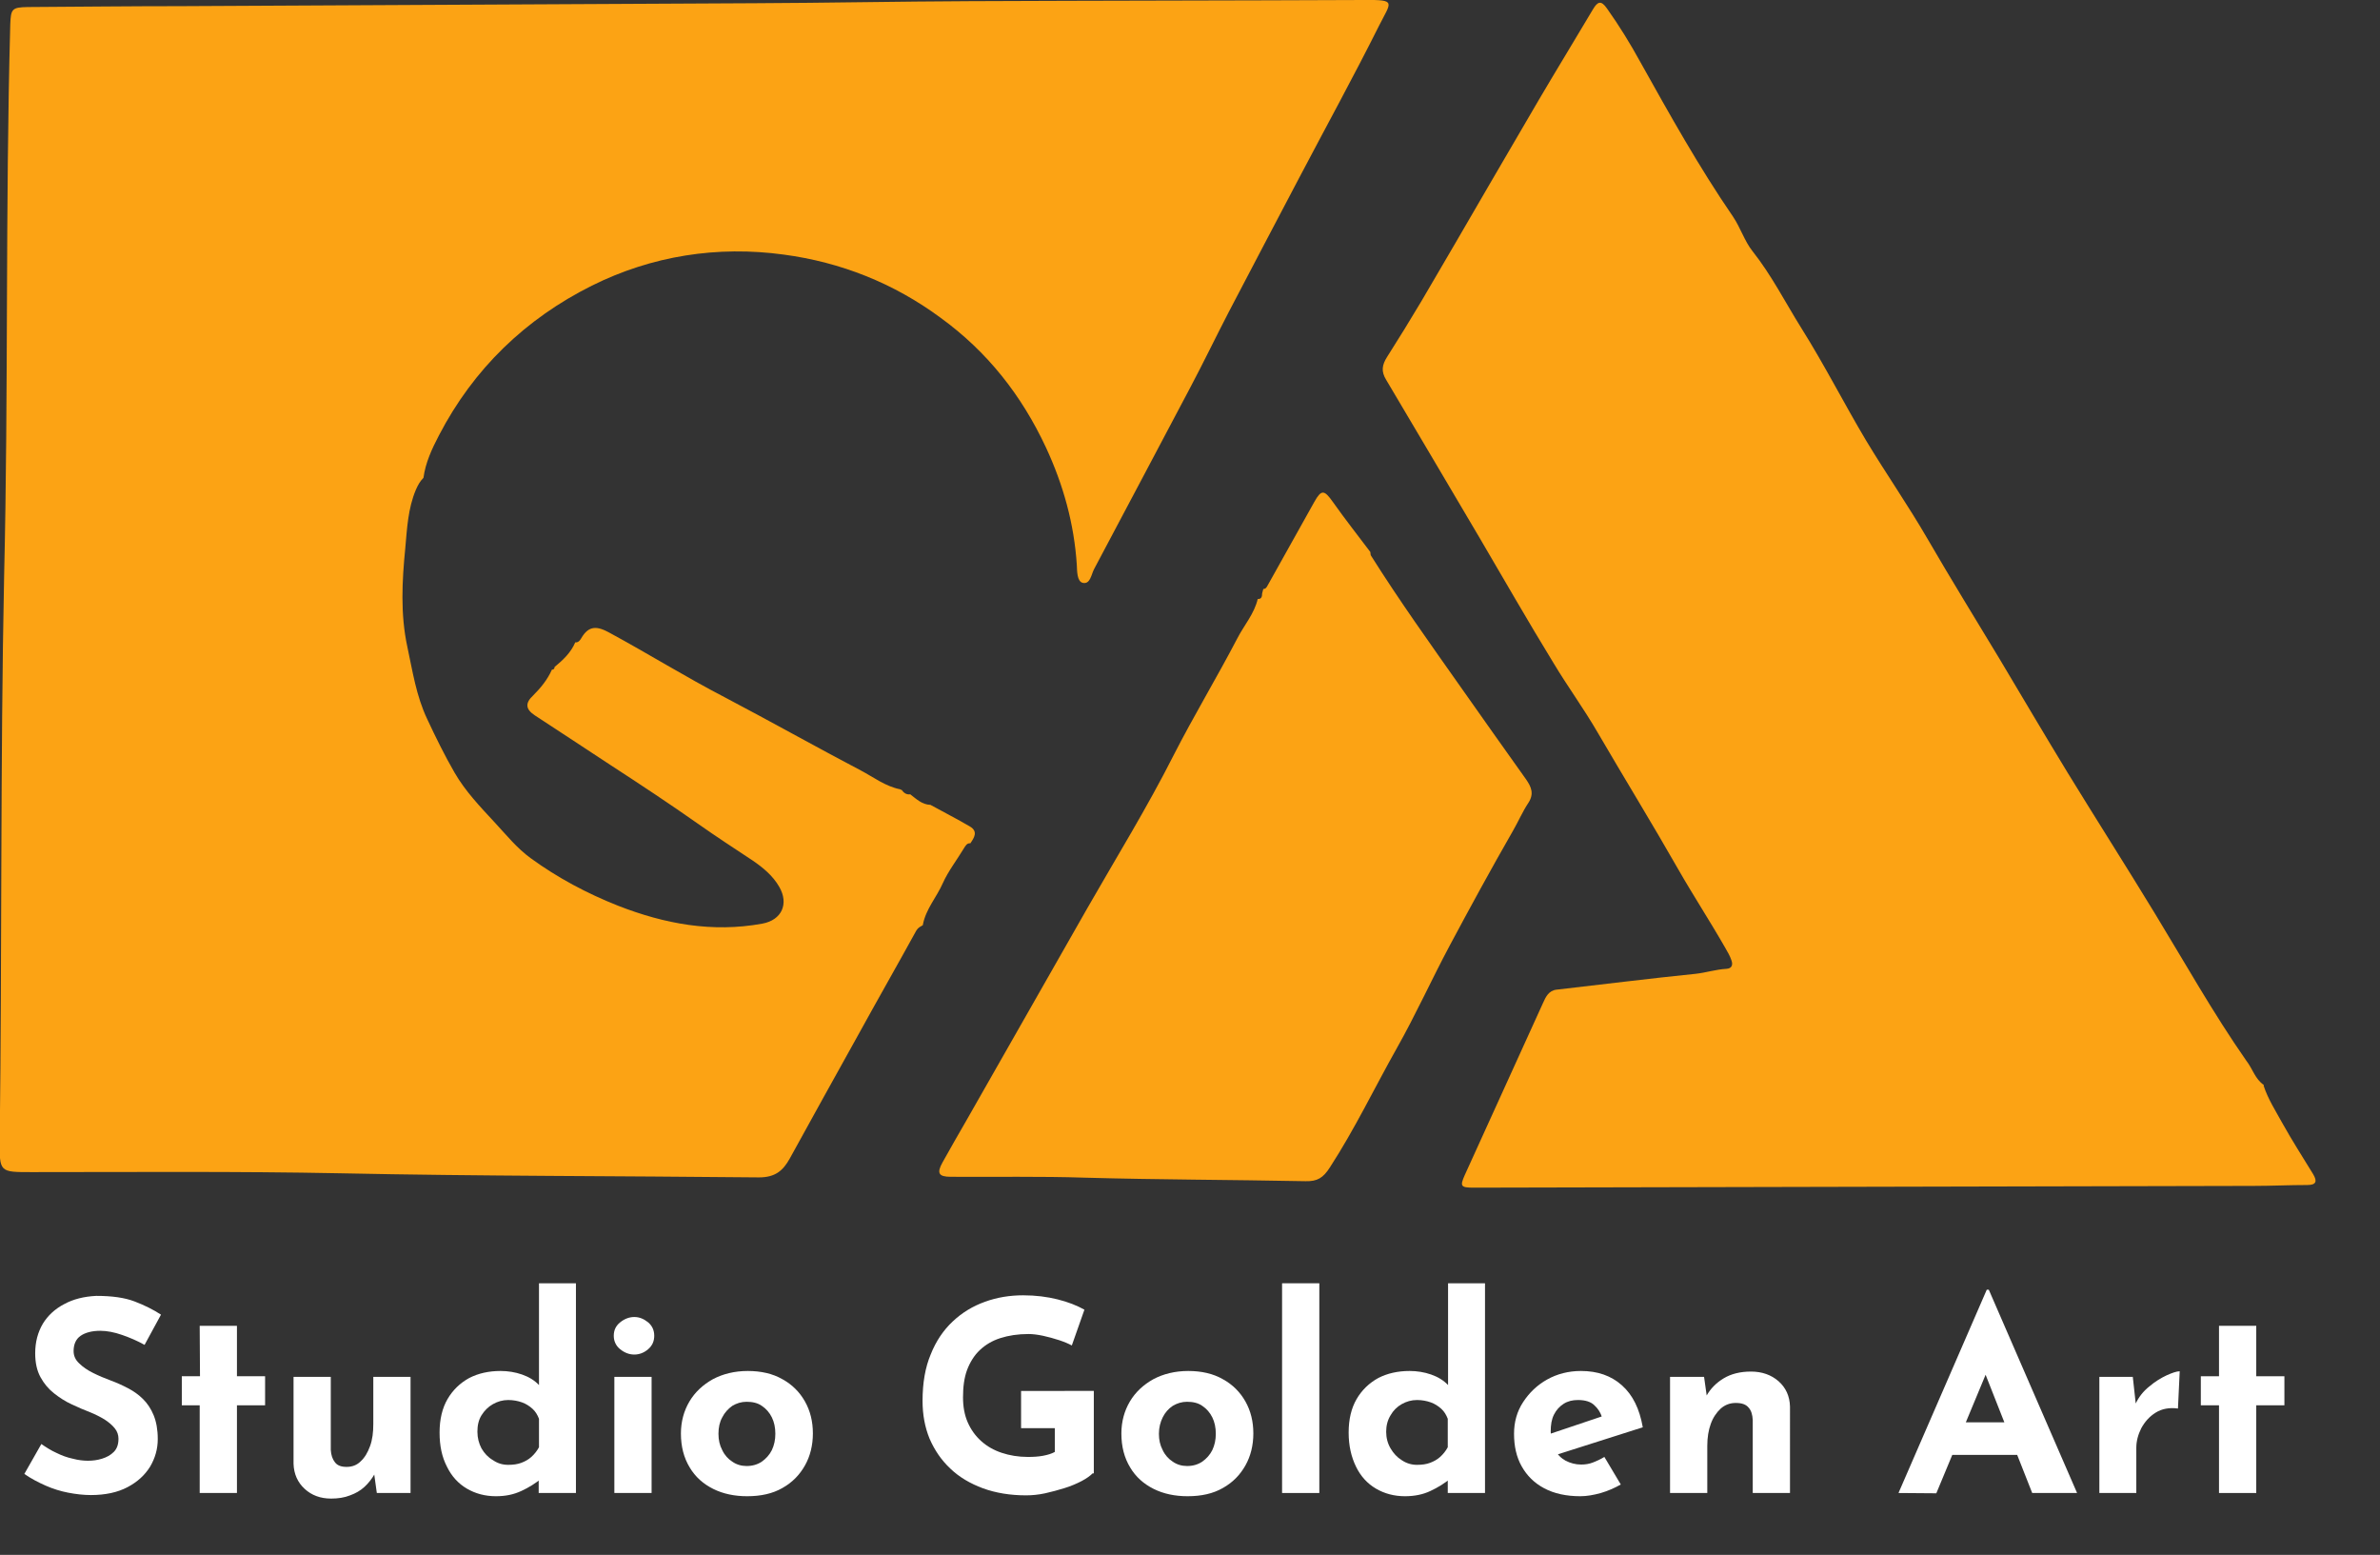 <?xml version="1.0" encoding="utf-8"?>
<!-- Generator: Adobe Illustrator 24.3.0, SVG Export Plug-In . SVG Version: 6.00 Build 0)  -->
<svg version="1.1" id="Layer_1" xmlns="http://www.w3.org/2000/svg" xmlns:xlink="http://www.w3.org/1999/xlink" x="0px" y="0px"
	 viewBox="0 0 811.6 530.1" style="enable-background:new 0 0 811.6 530.1;" xml:space="preserve">
<rect x="0" y="0" width="811.6" height="530.1" fill="#333333" stroke="none"/>
<style type="text/css">
	.st0{fill:#FCA314;}
	.st1{fill:#FFFFFF;}
</style>
<path class="st0" d="M307,269.1l0.2,0.2l0.2-0.1c0.7,1,1.6,1.8,3,1.6l0,0c2.1,1.6,4,3.5,6.9,3.6c4.5,2.5,9.1,4.8,13.5,7.4
	c2.8,1.7,1.4,3.8,0.1,5.7c-1.2-0.1-1.6,0.8-2.2,1.7c-2.4,4-5.3,7.7-7.2,11.9c-2.1,4.8-5.8,8.8-6.8,14.2v0.1
	c-0.8,0.5-1.6,0.8-2.2,1.8c-6.6,12-13.4,23.9-20,35.9c-7.8,14-15.5,27.9-23.2,41.9c-2.3,4.1-4.9,6.4-10.5,6.4
	c-47.6-0.5-95.2-0.4-142.8-1.4c-35.1-0.7-70.1-0.4-105.2-0.4c-11,0-11,0.1-10.9-11.1c0.8-64,0.2-128,1.5-192
	C2.9,133.8,1.8,71,3.5,8.3c0.2-5.3,0.6-5.8,6-5.9c17.4-0.1,34.8-0.3,52.2-0.3c65.3-0.3,130.6-0.7,195.8-1
	c24.4-0.1,48.7-0.6,73.1-0.7c44.9-0.2,89.8-0.2,134.7-0.4c11-0.1,9.1,0.6,5,8.7c-8.7,17.4-18.1,34.5-27.2,51.8
	c-8,15.3-16.1,30.5-24.1,45.9c-4.4,8.5-8.6,17.2-13.1,25.7C395,152.8,384,173.4,373.1,194c-1,1.9-1.3,5.3-3.9,4.7
	c-1.9-0.5-1.9-3.8-2-6.1c-0.9-14-4.6-27.3-10.5-40c-8.3-17.8-20-32.7-36-44.3c-16-11.8-34-18.9-53.4-21.5
	c-22.7-3.1-45,0.4-65.5,10.6c-22.6,11.3-40.3,28.3-52.1,51c-2.4,4.6-4.6,9.3-5.3,14.5l0,0c-1.2,1.2-1.9,2.5-2.6,4.1
	c-2.7,6.4-3,13.3-3.6,19.9c-1.1,11.1-1.7,22.5,0.7,33.6c1.8,8.3,3,16.7,6.8,24.7c2.9,6.2,5.9,12.3,9.3,18.2
	c3.7,6.4,8.8,11.7,13.8,17.1c3.9,4.2,7.5,8.7,12.2,12.1c9.2,6.7,19.2,12,29.8,16.2c15.9,6.2,32.1,9.2,49.1,6.1
	c6.7-1.2,9.2-6.8,5.8-12.6c-2.2-3.8-5.5-6.5-9-8.9c-6.2-4.1-12.5-8.2-18.6-12.5c-9.8-6.9-19.8-13.5-29.8-20
	c-8.7-5.7-17.3-11.4-25.9-17c-3.2-2.1-3.4-4.2-0.6-6.8c2.6-2.6,4.9-5.4,6.4-8.8l0,0c0.6,0,0.9-0.3,0.9-0.9l0,0
	c2.9-2.4,5.6-4.9,7.1-8.5v0.1c1,0.1,1.6-0.7,2-1.4c2.6-4.5,5.5-4.2,9.8-1.8c13.1,7.1,25.8,15,39.1,21.9c15.6,8.2,30.9,16.8,46.5,25
	C297.8,264.9,301.9,268.1,307,269.1z"/>
<path class="st0" d="M772,369.9l-0.1,0.2c1.5,4.6,4.1,8.6,6.4,12.8c3.3,5.9,7,11.7,10.5,17.4c1.5,2.5,1,3.7-2,3.7
	c-6.1,0-12.2,0.3-18.3,0.3c-88.7,0.2-177.3,0.4-266,0.6c-4.4,0-4.7-0.5-3-4.3c8.9-19.6,17.8-39.2,26.7-58.7c0.9-2,1.9-4.2,4.6-4.5
	c15.8-1.8,31.6-3.8,47.4-5.4c3.6-0.4,6.9-1.5,10.5-1.7c2-0.1,2.3-1.5,1.7-3c-0.5-1.5-1.3-2.8-2.1-4.2c-5.2-9.1-10.9-17.8-16.1-26.9
	c-8.9-15.6-18.3-30.9-27.4-46.5c-4.7-8.1-10.2-15.6-15-23.6c-8.7-14.2-17-28.7-25.4-43c-10.6-17.9-21.1-35.8-31.7-53.6
	c-1.8-2.9-1.4-5.1,0.3-7.8c4-6.3,7.9-12.6,11.7-19c7.9-13.4,15.7-26.9,23.5-40.3c5.6-9.5,11.1-19.1,16.7-28.6
	c6-10.2,12.2-20.3,18.3-30.6c1.6-2.7,2.8-3.2,4.8-0.3c4.2,5.9,8,12.1,11.4,18.3c10,17.9,20,35.8,31.6,52.7c2.5,3.7,3.9,8.3,6.6,11.7
	c6.5,8.2,11.2,17.5,16.7,26.3c7.8,12.4,14.5,25.6,22,38.2c6.8,11.3,14.4,22.2,21,33.6c8,13.8,16.4,27.4,24.6,41
	c7.7,12.9,15.3,25.8,23.1,38.6c9.8,16,19.9,31.8,29.7,47.9c10.3,16.9,20,34.2,31.3,50.4C768.2,364.4,769,367.9,772,369.9z"/>
<path class="st0" d="M430.4,202.3c0.1-0.5,0.3-1,0.4-1.5c0.7,0,1-0.4,1.3-0.9c5.4-9.6,10.7-19.2,16.1-28.8c2.4-4.3,3.4-4.1,6.3,0
	c4.1,5.8,8.5,11.4,12.8,17.1l0.3-0.1l-0.3,0.1c0.1,0.4,0,0.9,0.2,1.2c9.7,15.4,20.3,30.2,30.8,45.1c7.3,10.4,14.7,20.8,22.1,31.2
	c1.8,2.6,2.8,4.9,0.8,8c-2,3-3.5,6.5-5.3,9.6c-7.4,12.9-14.5,25.9-21.5,39c-6.2,11.6-11.6,23.6-18.1,35.1
	c-7.6,13.5-14.3,27.5-22.8,40.6c-2.3,3.6-4.3,4.8-8.3,4.7c-25.1-0.5-50.1-0.5-75.2-1.2c-15.2-0.5-30.5-0.2-45.8-0.3
	c-4.2,0-4.8-1.3-2.8-4.9c2.7-4.8,5.4-9.6,8.2-14.4c13.7-24.1,27.5-48.2,41.2-72.3c9.9-17.3,20.4-34.3,29.4-52.1
	c6.9-13.5,14.7-26.4,21.7-39.8c2.3-4.5,5.8-8.4,7-13.5l-0.1-0.2l0.1,0.2C430.1,204.3,430.4,203.5,430.4,202.3z"/>
<g>
	<path class="st1" d="M49.3,458.5c-2.5-1.4-5.1-2.5-7.7-3.4c-2.6-0.9-5.1-1.4-7.4-1.4c-2.8,0-5.1,0.6-6.7,1.7s-2.4,2.9-2.4,5.2
		c0,1.6,0.6,3,1.9,4.2c1.2,1.2,2.8,2.3,4.8,3.3s4,1.8,6.1,2.6c1.9,0.7,3.9,1.6,5.8,2.6c1.9,1,3.6,2.2,5.1,3.7s2.7,3.3,3.6,5.5
		c0.9,2.2,1.4,4.9,1.4,8.1c0,3.4-0.9,6.5-2.6,9.4c-1.8,2.9-4.3,5.2-7.7,7s-7.6,2.7-12.5,2.7c-2.5,0-5.1-0.3-7.7-0.8
		s-5.2-1.3-7.7-2.4s-5-2.4-7.3-4l5.8-10.2c1.6,1.1,3.3,2.2,5.1,3c1.8,0.9,3.7,1.6,5.6,2c1.9,0.5,3.6,0.7,5.2,0.7s3.2-0.2,4.8-0.7
		s2.9-1.2,4-2.3c1.1-1.1,1.6-2.6,1.6-4.5c0-1.3-0.4-2.5-1.3-3.6c-0.9-1.1-2.1-2.1-3.5-3c-1.5-0.9-3.1-1.7-4.8-2.4
		c-2.1-0.8-4.2-1.7-6.3-2.7c-2.2-1-4.2-2.3-6.1-3.8s-3.4-3.3-4.6-5.5s-1.8-4.9-1.8-8.1c0-3.9,0.9-7.2,2.6-10.1
		c1.7-2.8,4.2-5.1,7.3-6.7c3.1-1.7,6.8-2.6,10.9-2.8c5.4,0,9.7,0.6,13.1,1.9c3.4,1.3,6.4,2.8,9,4.5L49.3,458.5z"/>
	<path class="st1" d="M68.1,452h12.7v17.2h9.6v9.9h-9.6V509H68.1v-29.9H62v-9.9h6.2L68.1,452L68.1,452z"/>
	<path class="st1" d="M112.9,510.9c-3.6,0-6.6-1.1-9-3.3c-2.4-2.2-3.7-5.1-3.8-8.6v-29.6h12.7v24.9c0.1,1.8,0.6,3.2,1.4,4.2
		c0.8,1.1,2.1,1.6,4,1.6s3.5-0.6,4.8-1.9c1.4-1.3,2.4-3,3.2-5.2c0.8-2.2,1.1-4.7,1.1-7.5v-16.1H140V509h-11.5l-1-7.2l0.2,0.8
		c-0.9,1.6-2.1,3.1-3.4,4.3c-1.4,1.3-3,2.2-4.9,2.9C117.4,510.6,115.2,510.9,112.9,510.9z"/>
	<path class="st1" d="M169.1,510.1c-3.7,0-7-0.9-9.9-2.6s-5.2-4.2-6.8-7.5c-1.7-3.3-2.5-7.1-2.5-11.6s0.9-8.3,2.7-11.4
		s4.3-5.5,7.4-7.2c3.1-1.6,6.7-2.4,10.7-2.4c2.5,0,5,0.4,7.3,1.2c2.3,0.8,4.3,2,5.8,3.6v4v-38.7h12.6V509h-12.7v-7.7l1,2.7
		c-2.1,1.7-4.3,3.1-6.9,4.3S172.5,510.1,169.1,510.1z M173.3,499.4c1.7,0,3.2-0.2,4.5-0.7s2.4-1.1,3.4-2s1.9-2,2.6-3.3v-9.7
		c-0.5-1.3-1.2-2.5-2.2-3.4s-2.2-1.7-3.6-2.2c-1.4-0.5-3-0.8-4.7-0.8c-1.9,0-3.6,0.5-5.2,1.4c-1.6,0.9-2.9,2.2-3.9,3.8
		c-1,1.6-1.4,3.5-1.4,5.6s0.5,4,1.4,5.7c1,1.7,2.2,3,3.9,4C169.7,498.9,171.4,499.4,173.3,499.4z"/>
	<path class="st1" d="M209.3,455.4c0-1.9,0.7-3.4,2.2-4.6s3.1-1.8,4.8-1.8s3.2,0.6,4.7,1.8c1.4,1.2,2.1,2.7,2.1,4.6
		s-0.7,3.4-2.1,4.6c-1.4,1.2-3,1.8-4.7,1.8s-3.3-0.6-4.8-1.8C210,458.8,209.3,457.2,209.3,455.4z M209.5,469.4h12.7V509h-12.7V469.4
		z"/>
	<path class="st1" d="M232.2,488.7c0-4,1-7.7,2.9-10.9s4.6-5.7,8-7.6c3.4-1.8,7.4-2.8,11.9-2.8c4.5,0,8.5,0.9,11.8,2.8
		c3.3,1.8,5.9,4.4,7.7,7.6c1.8,3.2,2.7,6.8,2.7,10.9c0,4-0.9,7.7-2.7,10.9c-1.8,3.2-4.3,5.8-7.7,7.7c-3.3,1.9-7.3,2.8-12,2.8
		c-4.3,0-8.2-0.8-11.6-2.5c-3.4-1.7-6.1-4.1-8-7.3C233.2,497,232.2,493.2,232.2,488.7z M245,488.8c0,2.1,0.4,3.9,1.3,5.6
		c0.8,1.7,2,3,3.4,3.9c1.4,1,3.1,1.5,4.9,1.5c2,0,3.7-0.5,5.2-1.5c1.4-1,2.6-2.3,3.4-3.9c0.8-1.7,1.2-3.5,1.2-5.6s-0.4-4-1.2-5.6
		c-0.8-1.6-1.9-2.9-3.4-3.9c-1.4-1-3.2-1.4-5.2-1.4c-1.8,0-3.4,0.5-4.9,1.4c-1.4,1-2.6,2.3-3.4,3.9C245.4,484.8,245,486.7,245,488.8
		z"/>
	<path class="st1" d="M372.6,502.3c-0.8,0.8-2,1.7-3.7,2.6s-3.6,1.7-5.8,2.4c-2.2,0.7-4.5,1.3-6.7,1.8c-2.3,0.5-4.5,0.7-6.5,0.7
		c-5.4,0-10.3-0.8-14.7-2.4c-4.3-1.6-8.1-3.8-11.1-6.7c-3.1-2.9-5.4-6.3-7.1-10.2c-1.6-3.9-2.4-8.2-2.4-12.9
		c0-6.1,0.9-11.4,2.8-15.9c1.8-4.5,4.3-8.2,7.5-11.2s6.8-5.2,11-6.7c4.1-1.5,8.5-2.2,13-2.2c4.3,0,8.2,0.5,11.8,1.4
		c3.6,0.9,6.6,2.1,9.1,3.5l-4.3,12.2c-1.1-0.6-2.5-1.2-4.3-1.8c-1.8-0.6-3.7-1.1-5.5-1.5c-1.9-0.4-3.5-0.6-5-0.6
		c-3.6,0-6.8,0.5-9.6,1.4c-2.8,0.9-5.1,2.3-7,4.1c-1.9,1.8-3.3,4.1-4.3,6.7c-1,2.7-1.4,5.8-1.4,9.4c0,3.1,0.5,6,1.6,8.5
		s2.6,4.6,4.6,6.4s4.3,3.1,7,4s5.7,1.4,8.9,1.4c1.9,0,3.6-0.1,5.2-0.4s2.9-0.7,4-1.3v-8.1h-11.5v-12.7H373v28.1L372.6,502.3
		L372.6,502.3z"/>
	<path class="st1" d="M382.4,488.7c0-4,1-7.7,2.9-10.9s4.6-5.7,8-7.6c3.4-1.8,7.4-2.8,11.9-2.8s8.5,0.9,11.8,2.8
		c3.3,1.8,5.9,4.4,7.7,7.6c1.8,3.2,2.7,6.8,2.7,10.9c0,4-0.9,7.7-2.7,10.9c-1.8,3.2-4.3,5.8-7.7,7.7c-3.3,1.9-7.3,2.8-12,2.8
		c-4.3,0-8.2-0.8-11.6-2.5s-6.1-4.1-8-7.3C383.4,497,382.4,493.2,382.4,488.7z M395.2,488.8c0,2.1,0.4,3.9,1.3,5.6
		c0.8,1.7,2,3,3.4,3.9c1.4,1,3.1,1.5,4.9,1.5c2,0,3.7-0.5,5.2-1.5c1.4-1,2.6-2.3,3.4-3.9c0.8-1.7,1.2-3.5,1.2-5.6s-0.4-4-1.2-5.6
		c-0.8-1.6-1.9-2.9-3.4-3.9c-1.4-1-3.2-1.4-5.2-1.4c-1.8,0-3.4,0.5-4.9,1.4c-1.5,1-2.6,2.3-3.4,3.9S395.2,486.7,395.2,488.8z"/>
	<path class="st1" d="M437.2,437.5h12.7V509h-12.7V437.5z"/>
	<path class="st1" d="M479.1,510.1c-3.7,0-7-0.9-9.9-2.6s-5.2-4.2-6.8-7.5s-2.5-7.1-2.5-11.6s0.9-8.3,2.7-11.4
		c1.8-3.1,4.3-5.5,7.4-7.2c3.1-1.6,6.7-2.4,10.7-2.4c2.5,0,5,0.4,7.3,1.2c2.3,0.8,4.3,2,5.8,3.6v4v-38.7h12.6V509h-12.7v-7.7l1,2.7
		c-2.1,1.7-4.3,3.1-6.9,4.3C485.3,509.5,482.4,510.1,479.1,510.1z M483.2,499.4c1.7,0,3.2-0.2,4.5-0.7s2.4-1.1,3.4-2s1.9-2,2.6-3.3
		v-9.7c-0.5-1.3-1.2-2.5-2.2-3.4s-2.2-1.7-3.6-2.2s-3-0.8-4.7-0.8c-1.9,0-3.6,0.5-5.2,1.4s-2.9,2.2-3.8,3.8c-1,1.6-1.5,3.5-1.5,5.6
		s0.5,4,1.5,5.7s2.2,3,3.8,4C479.6,498.9,481.4,499.4,483.2,499.4z"/>
	<path class="st1" d="M538.9,510.1c-4.8,0-8.9-0.9-12.3-2.7c-3.4-1.8-5.9-4.3-7.7-7.5s-2.6-6.9-2.6-11.1c0-4,1-7.6,3.1-10.8
		c2.1-3.2,4.8-5.8,8.2-7.7s7.3-2.9,11.5-2.9c5.7,0,10.3,1.6,14,4.9s6,8,7.1,14.3l-30.8,9.8l-2.8-6.9l22.3-7.5l-2.6,1.2
		c-0.5-1.6-1.3-2.9-2.6-4.1c-1.2-1.2-3.1-1.8-5.6-1.8c-1.9,0-3.5,0.4-4.9,1.3s-2.5,2.1-3.3,3.7s-1.1,3.5-1.1,5.7
		c0,2.5,0.5,4.5,1.4,6.2s2.1,2.9,3.7,3.8c1.6,0.8,3.3,1.3,5.3,1.3c1.4,0,2.7-0.2,4-0.7s2.6-1.1,3.9-1.9l5.6,9.4
		c-2.1,1.2-4.4,2.2-6.8,2.9C543.4,509.7,541.1,510.1,538.9,510.1z"/>
	<path class="st1" d="M581.1,469.4l1,7.1l-0.2-0.6c1.4-2.5,3.4-4.5,5.9-6s5.6-2.3,9.3-2.3s6.9,1.1,9.4,3.3c2.5,2.2,3.8,5.1,3.9,8.6
		V509h-12.7v-24.9c-0.1-1.8-0.5-3.2-1.4-4.2c-0.9-1.1-2.3-1.6-4.4-1.6c-1.9,0-3.6,0.6-5.1,1.9c-1.4,1.3-2.6,3-3.4,5.2
		c-0.8,2.2-1.2,4.7-1.2,7.5V509h-12.7v-39.6H581.1z"/>
	<path class="st1" d="M647.4,509l30.1-69.3h0.7l30.1,69.3H693l-19.2-48.7l9.5-6.5l-23,55.3L647.4,509L647.4,509z M668,484.9h20
		l4.6,11.1h-28.7L668,484.9z"/>
	<path class="st1" d="M727.3,469.4l1.2,10.9l-0.3-1.6c1.1-2.4,2.7-4.4,4.7-6c2-1.7,4-2.9,5.9-3.8c2-0.9,3.5-1.4,4.5-1.4l-0.6,12.7
		c-3-0.4-5.5,0.1-7.6,1.4s-3.7,3.1-4.9,5.3c-1.1,2.2-1.7,4.4-1.7,6.7V509h-12.6v-39.6H727.3z"/>
	<path class="st1" d="M756.7,452h12.7v17.2h9.6v9.9h-9.6V509h-12.7v-29.9h-6.2v-9.9h6.2V452z"/>
</g>
</svg>
